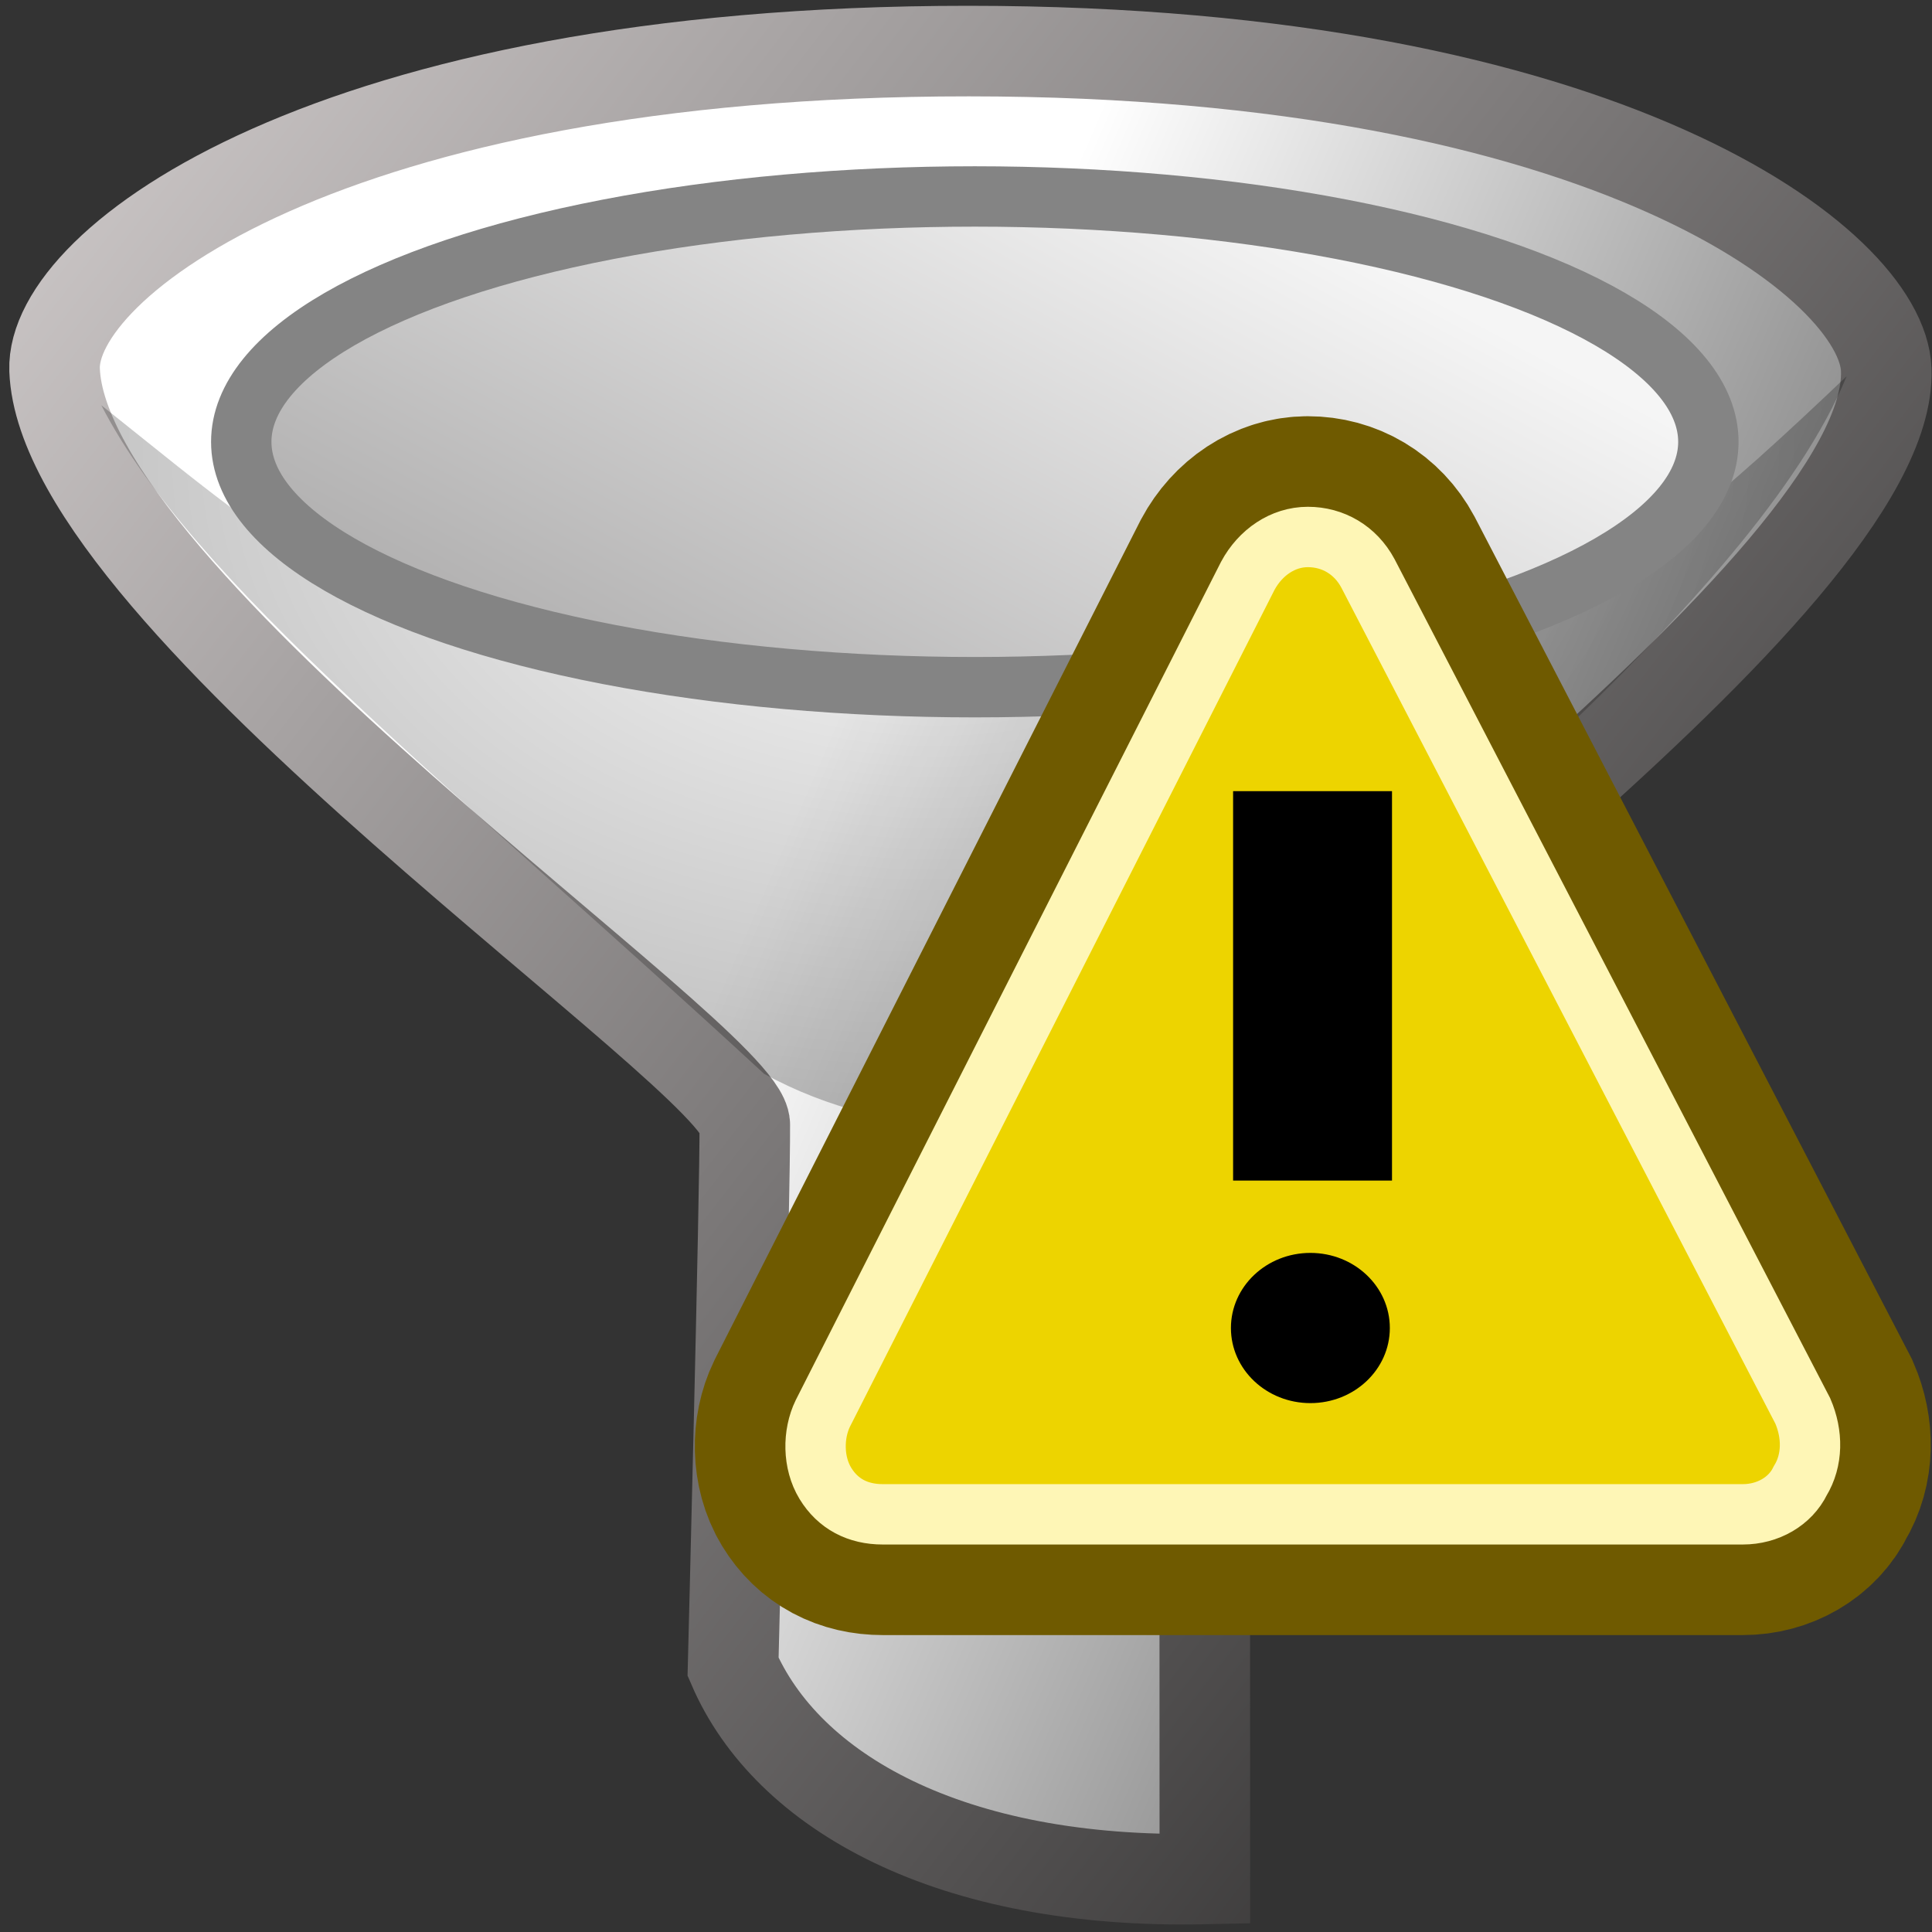 <?xml version="1.0" encoding="UTF-8" standalone="no"?>
<svg
   inkscape:version="1.1.2 (b8e25be833, 2022-02-05)"
   sodipodi:docname="filter_by_severity.svg"
   id="svg4394"
   version="1.1"
   viewBox="0 0 16 16"
   height="16px"
   width="16px"
   xmlns:inkscape="http://www.inkscape.org/namespaces/inkscape"
   xmlns:sodipodi="http://sodipodi.sourceforge.net/DTD/sodipodi-0.dtd"
   xmlns:xlink="http://www.w3.org/1999/xlink"
   xmlns="http://www.w3.org/2000/svg"
   xmlns:svg="http://www.w3.org/2000/svg"
   xmlns:rdf="http://www.w3.org/1999/02/22-rdf-syntax-ns#"
   xmlns:cc="http://creativecommons.org/ns#"
   xmlns:dc="http://purl.org/dc/elements/1.1/">
  <rect x="0" y="0" width="16" height="16" fill="#333333" stroke="none"/>
  <sodipodi:namedview
     inkscape:current-layer="svg4394"
     inkscape:window-maximized="1"
     inkscape:window-y="-8"
     inkscape:window-x="-8"
     inkscape:cy="7.2699416"
     inkscape:cx="7.3472814"
     inkscape:zoom="45.254834"
     showgrid="false"
     id="namedview4396"
     inkscape:window-height="1377"
     inkscape:window-width="2560"
     inkscape:pageshadow="2"
     inkscape:pageopacity="0"
     guidetolerance="10"
     gridtolerance="10"
     objecttolerance="10"
     borderopacity="1"
     inkscape:document-rotation="0"
     bordercolor="#666666"
     pagecolor="#ffffff"
     inkscape:pagecheckerboard="0" />
  <!-- Generator: Sketch 43.2 (39069) - http://www.bohemiancoding.com/sketch -->
  <title
     id="title4369">16</title>
  <desc
     id="desc4371">Created with Sketch.</desc>
  <defs
     id="defs4388">
    <linearGradient
       id="linearGradient4972"
       inkscape:collect="always">
      <stop
         id="stop4968"
         offset="0"
         style="stop-color:#000000;stop-opacity:0" />
      <stop
         id="stop4970"
         offset="1"
         style="stop-color:#000000;stop-opacity:0.25" />
    </linearGradient>
    <linearGradient
       gradientUnits="userSpaceOnUse"
       gradientTransform="matrix(1.017,0,0,1.015,-0.056,-0.104)"
       id="linearGradient-1"
       y2="9.067"
       x2="12.953"
       y1="6.366"
       x1="6.688">
      <stop
         id="stop4373"
         offset="0%"
         stop-color="#FFFFFF" />
      <stop
         id="stop4375"
         offset="100%"
         stop-color="#8E8E8E" />
    </linearGradient>
    <linearGradient
       gradientUnits="userSpaceOnUse"
       gradientTransform="matrix(1.017,0,0,1.015,-0.056,-0.104)"
       id="linearGradient-2"
       y2="15.597"
       x2="20.268"
       y1="0.294"
       x1="0.499">
      <stop
         id="stop4378"
         offset="0%"
         stop-color="#D0CBCB" />
      <stop
         id="stop4380"
         offset="100%"
         stop-color="#000000" />
    </linearGradient>
    <linearGradient
       gradientUnits="userSpaceOnUse"
       gradientTransform="matrix(1.811,0,0,0.606,-0.567,0.102)"
       id="linearGradient-3"
       y2="9.224"
       x2="2.757"
       y1="5.87"
       x1="8.124">
      <stop
         id="stop4383"
         offset="0%"
         stop-color="#F5F5F5" />
      <stop
         id="stop4385"
         offset="100%"
         stop-color="#AFAEAE" />
    </linearGradient>
    <radialGradient
       gradientUnits="userSpaceOnUse"
       gradientTransform="matrix(1.066,-0.011,0.008,0.751,-0.524,3.344)"
       r="7.227"
       fy="0.657"
       fx="7.781"
       cy="0.657"
       cx="7.781"
       id="radialGradient4974"
       xlink:href="#linearGradient4972"
       inkscape:collect="always" />
    <inkscape:perspective
       sodipodi:type="inkscape:persp3d"
       inkscape:vp_x="0 : 8 : 1"
       inkscape:vp_y="0 : 1000 : 0"
       inkscape:vp_z="16 : 8 : 1"
       inkscape:persp3d-origin="8 : 5.3333333 : 1"
       id="perspective2391" />
  </defs>
  <path
     sodipodi:nodetypes="sssccccs"
     inkscape:connector-curvature="0"
     style="opacity:1;fill:url(#linearGradient-1);fill-rule:evenodd;stroke:url(#linearGradient-2);stroke-width:0.75;stroke-miterlimit:4;stroke-dasharray:none;stop-opacity:1"
     fill="url(#linearGradient-1)"
     stroke="url(#linearGradient-2)"
     id="Path"
     d="M 0.452,3.063 C 0.42,2.175 2.73,0.421 8.024,0.423 13.317,0.424 15.59,2.191 15.621,3.061 15.686,4.859 9.98,8.701 9.978,9.313 c -0.002,0.611 0,6.248 0,6.248 -2.113,0.046 -3.462,-0.723 -3.907,-1.757 0,0 0.101,-3.945 0.097,-4.491 C 6.163,8.767 0.523,4.989 0.452,3.063 Z" />
  <path
     sodipodi:nodetypes="czcccc"
     inkscape:connector-curvature="0"
     id="path4966"
     d="M 0.839,3.356 C 2.584,4.743 3.658,5.821 7.864,5.893 12.069,5.966 13.245,5.065 15.293,3.116 c -0.756,1.852 -3.938,4.325 -5.513,5.777 -1.119,0.575 -2.397,0.575 -3.452,0 C 3.688,6.455 1.599,4.832 0.839,3.356 Z"
     style="fill:url(#radialGradient4974);fill-opacity:1;fill-rule:evenodd;stroke:none;stroke-width:1px;stroke-linecap:butt;stroke-linejoin:miter;stroke-opacity:1" />
  <ellipse
     style="opacity:1;fill:url(#linearGradient-3);fill-rule:evenodd;stop-opacity:1"
     ry="2.032"
     rx="6.075"
     cy="3.659"
     cx="8.073"
     fill="url(#linearGradient-3)"
     stroke-width="0.5"
     stroke="#848484"
     id="Oval" />
  <path
     style="fill:none;fill-opacity:1;fill-rule:nonzero;stroke:#6f5a00;stroke-width:2;stroke-miterlimit:4;stroke-dasharray:none;stroke-opacity:1"
     d="m 14.93,11.685 -3.602,-6.938 c -0.104,-0.193 -0.29,-0.3 -0.497,-0.3 -0.207,0 -0.393,0.128 -0.497,0.321 L 6.814,11.706 c -0.083,0.171 -0.083,0.407 0.021,0.578 0.104,0.171 0.269,0.257 0.476,0.257 h 7.122 c 0.207,0 0.393,-0.107 0.476,-0.278 0.104,-0.171 0.104,-0.385 0.021,-0.578 z"
     id="path1022" />
  <path
     style="fill:#edd400;fill-opacity:1;fill-rule:nonzero;stroke:#fef6b6;stroke-width:0.5;stroke-miterlimit:4;stroke-dasharray:none;stroke-opacity:1"
     d="m 14.93,11.685 -3.602,-6.938 c -0.104,-0.193 -0.29,-0.3 -0.497,-0.3 -0.207,0 -0.393,0.128 -0.497,0.321 L 6.814,11.706 c -0.083,0.171 -0.083,0.407 0.021,0.578 0.104,0.171 0.269,0.257 0.476,0.257 h 7.122 c 0.207,0 0.393,-0.107 0.476,-0.278 0.104,-0.171 0.104,-0.385 0.021,-0.578 z"
     id="path6485" />
  <rect
     style="display:inline;overflow:visible;visibility:visible;fill:#000000;fill-opacity:1;fill-rule:evenodd;stroke:none;stroke-width:1;stroke-linecap:butt;stroke-linejoin:miter;stroke-miterlimit:4;stroke-dasharray:none;stroke-dashoffset:0.5;stroke-opacity:1;marker:none;marker-start:none;marker-mid:none;marker-end:none;enable-background:accumulate"
     id="rect3370"
     width="1.316"
     height="3.225"
     x="10.212"
     y="6.552" />
  <ellipse
     style="display:inline;overflow:visible;visibility:visible;fill:#000000;fill-opacity:1;fill-rule:evenodd;stroke:none;stroke-width:1;stroke-linecap:butt;stroke-linejoin:miter;stroke-miterlimit:4;stroke-dasharray:none;stroke-dashoffset:0.5;stroke-opacity:1;marker:none;marker-start:none;marker-mid:none;marker-end:none;enable-background:accumulate"
     id="path3372"
     cx="10.852"
     cy="10.998"
     rx="0.658"
     ry="0.622" />
</svg>
